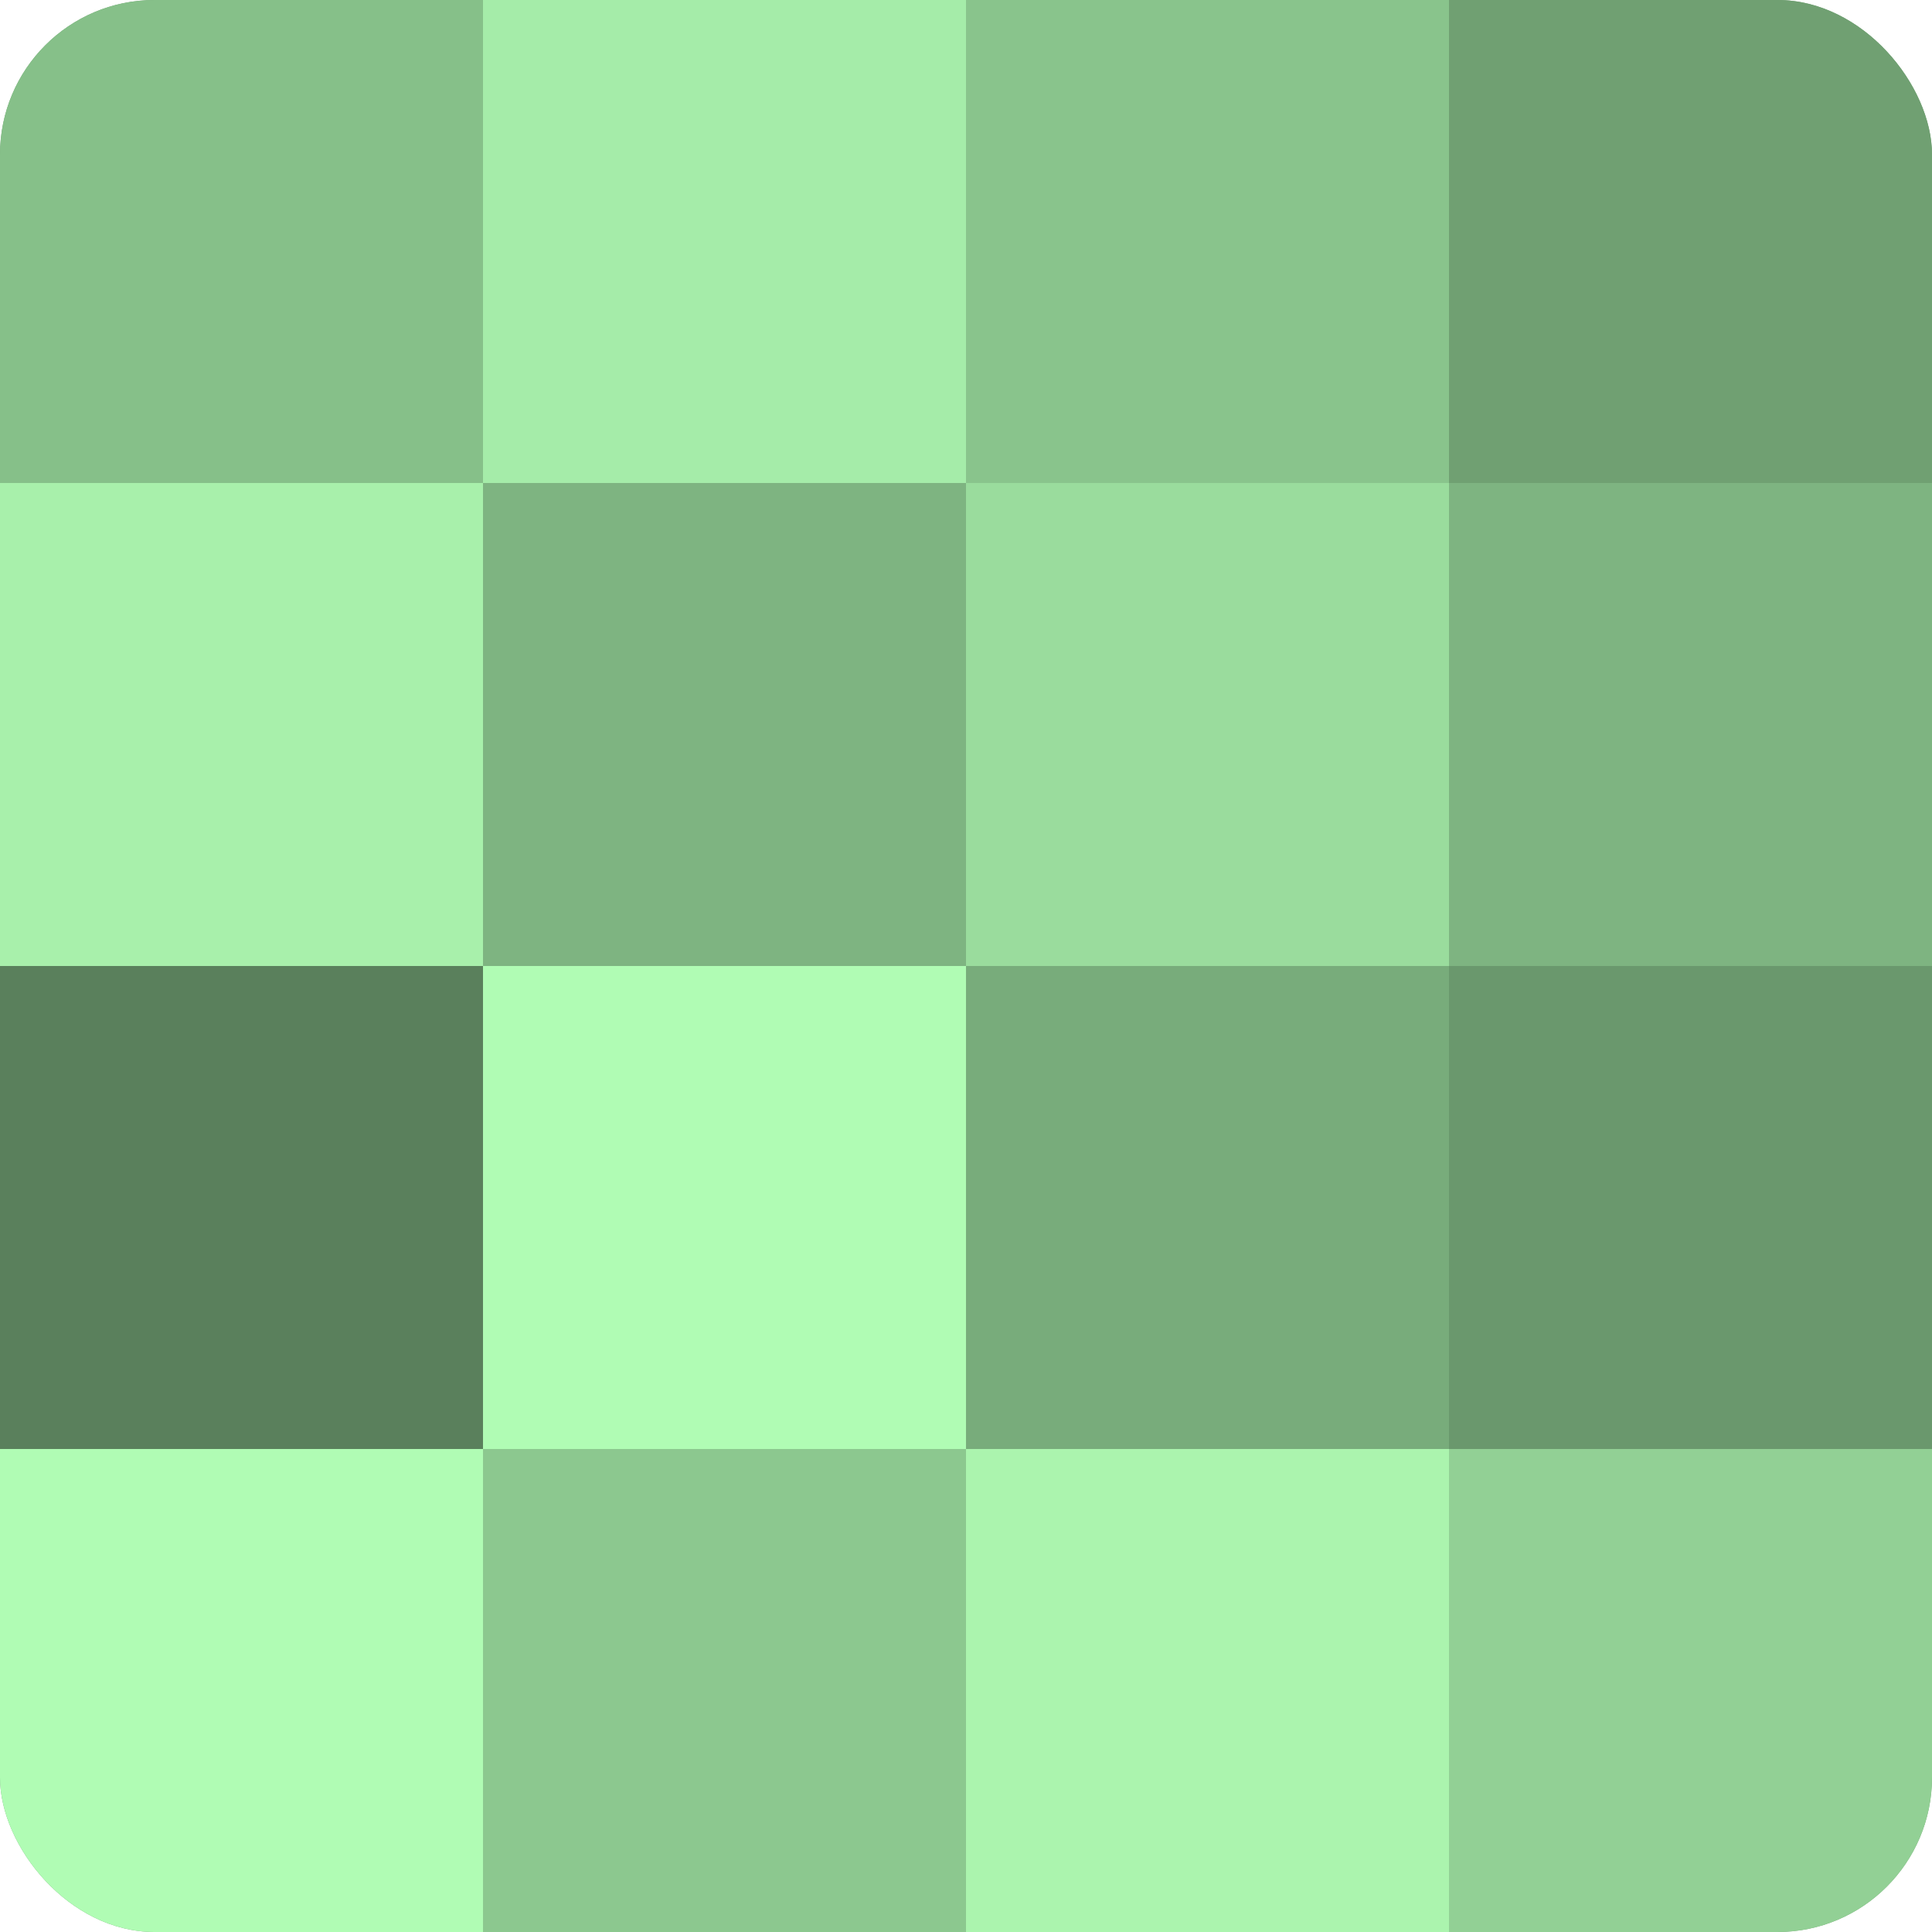 <?xml version="1.0" encoding="UTF-8"?>
<svg xmlns="http://www.w3.org/2000/svg" width="60" height="60" viewBox="0 0 100 100" preserveAspectRatio="xMidYMid meet"><defs><clipPath id="c" width="100" height="100"><rect width="100" height="100" rx="8" ry="8"/></clipPath></defs><g clip-path="url(#c)"><rect width="100" height="100" fill="#70a072"/><rect width="25" height="25" fill="#86c089"/><rect y="25" width="25" height="25" fill="#a8f0ab"/><rect y="50" width="25" height="25" fill="#5a805c"/><rect y="75" width="25" height="25" fill="#b0fcb4"/><rect x="25" width="25" height="25" fill="#a5eca9"/><rect x="25" y="25" width="25" height="25" fill="#7eb481"/><rect x="25" y="50" width="25" height="25" fill="#b0fcb4"/><rect x="25" y="75" width="25" height="25" fill="#8cc88f"/><rect x="50" width="25" height="25" fill="#89c48c"/><rect x="50" y="25" width="25" height="25" fill="#9adc9d"/><rect x="50" y="50" width="25" height="25" fill="#78ac7b"/><rect x="50" y="75" width="25" height="25" fill="#abf4ae"/><rect x="75" width="25" height="25" fill="#70a072"/><rect x="75" y="25" width="25" height="25" fill="#7eb481"/><rect x="75" y="50" width="25" height="25" fill="#6a986d"/><rect x="75" y="75" width="25" height="25" fill="#92d095"/></g></svg>
